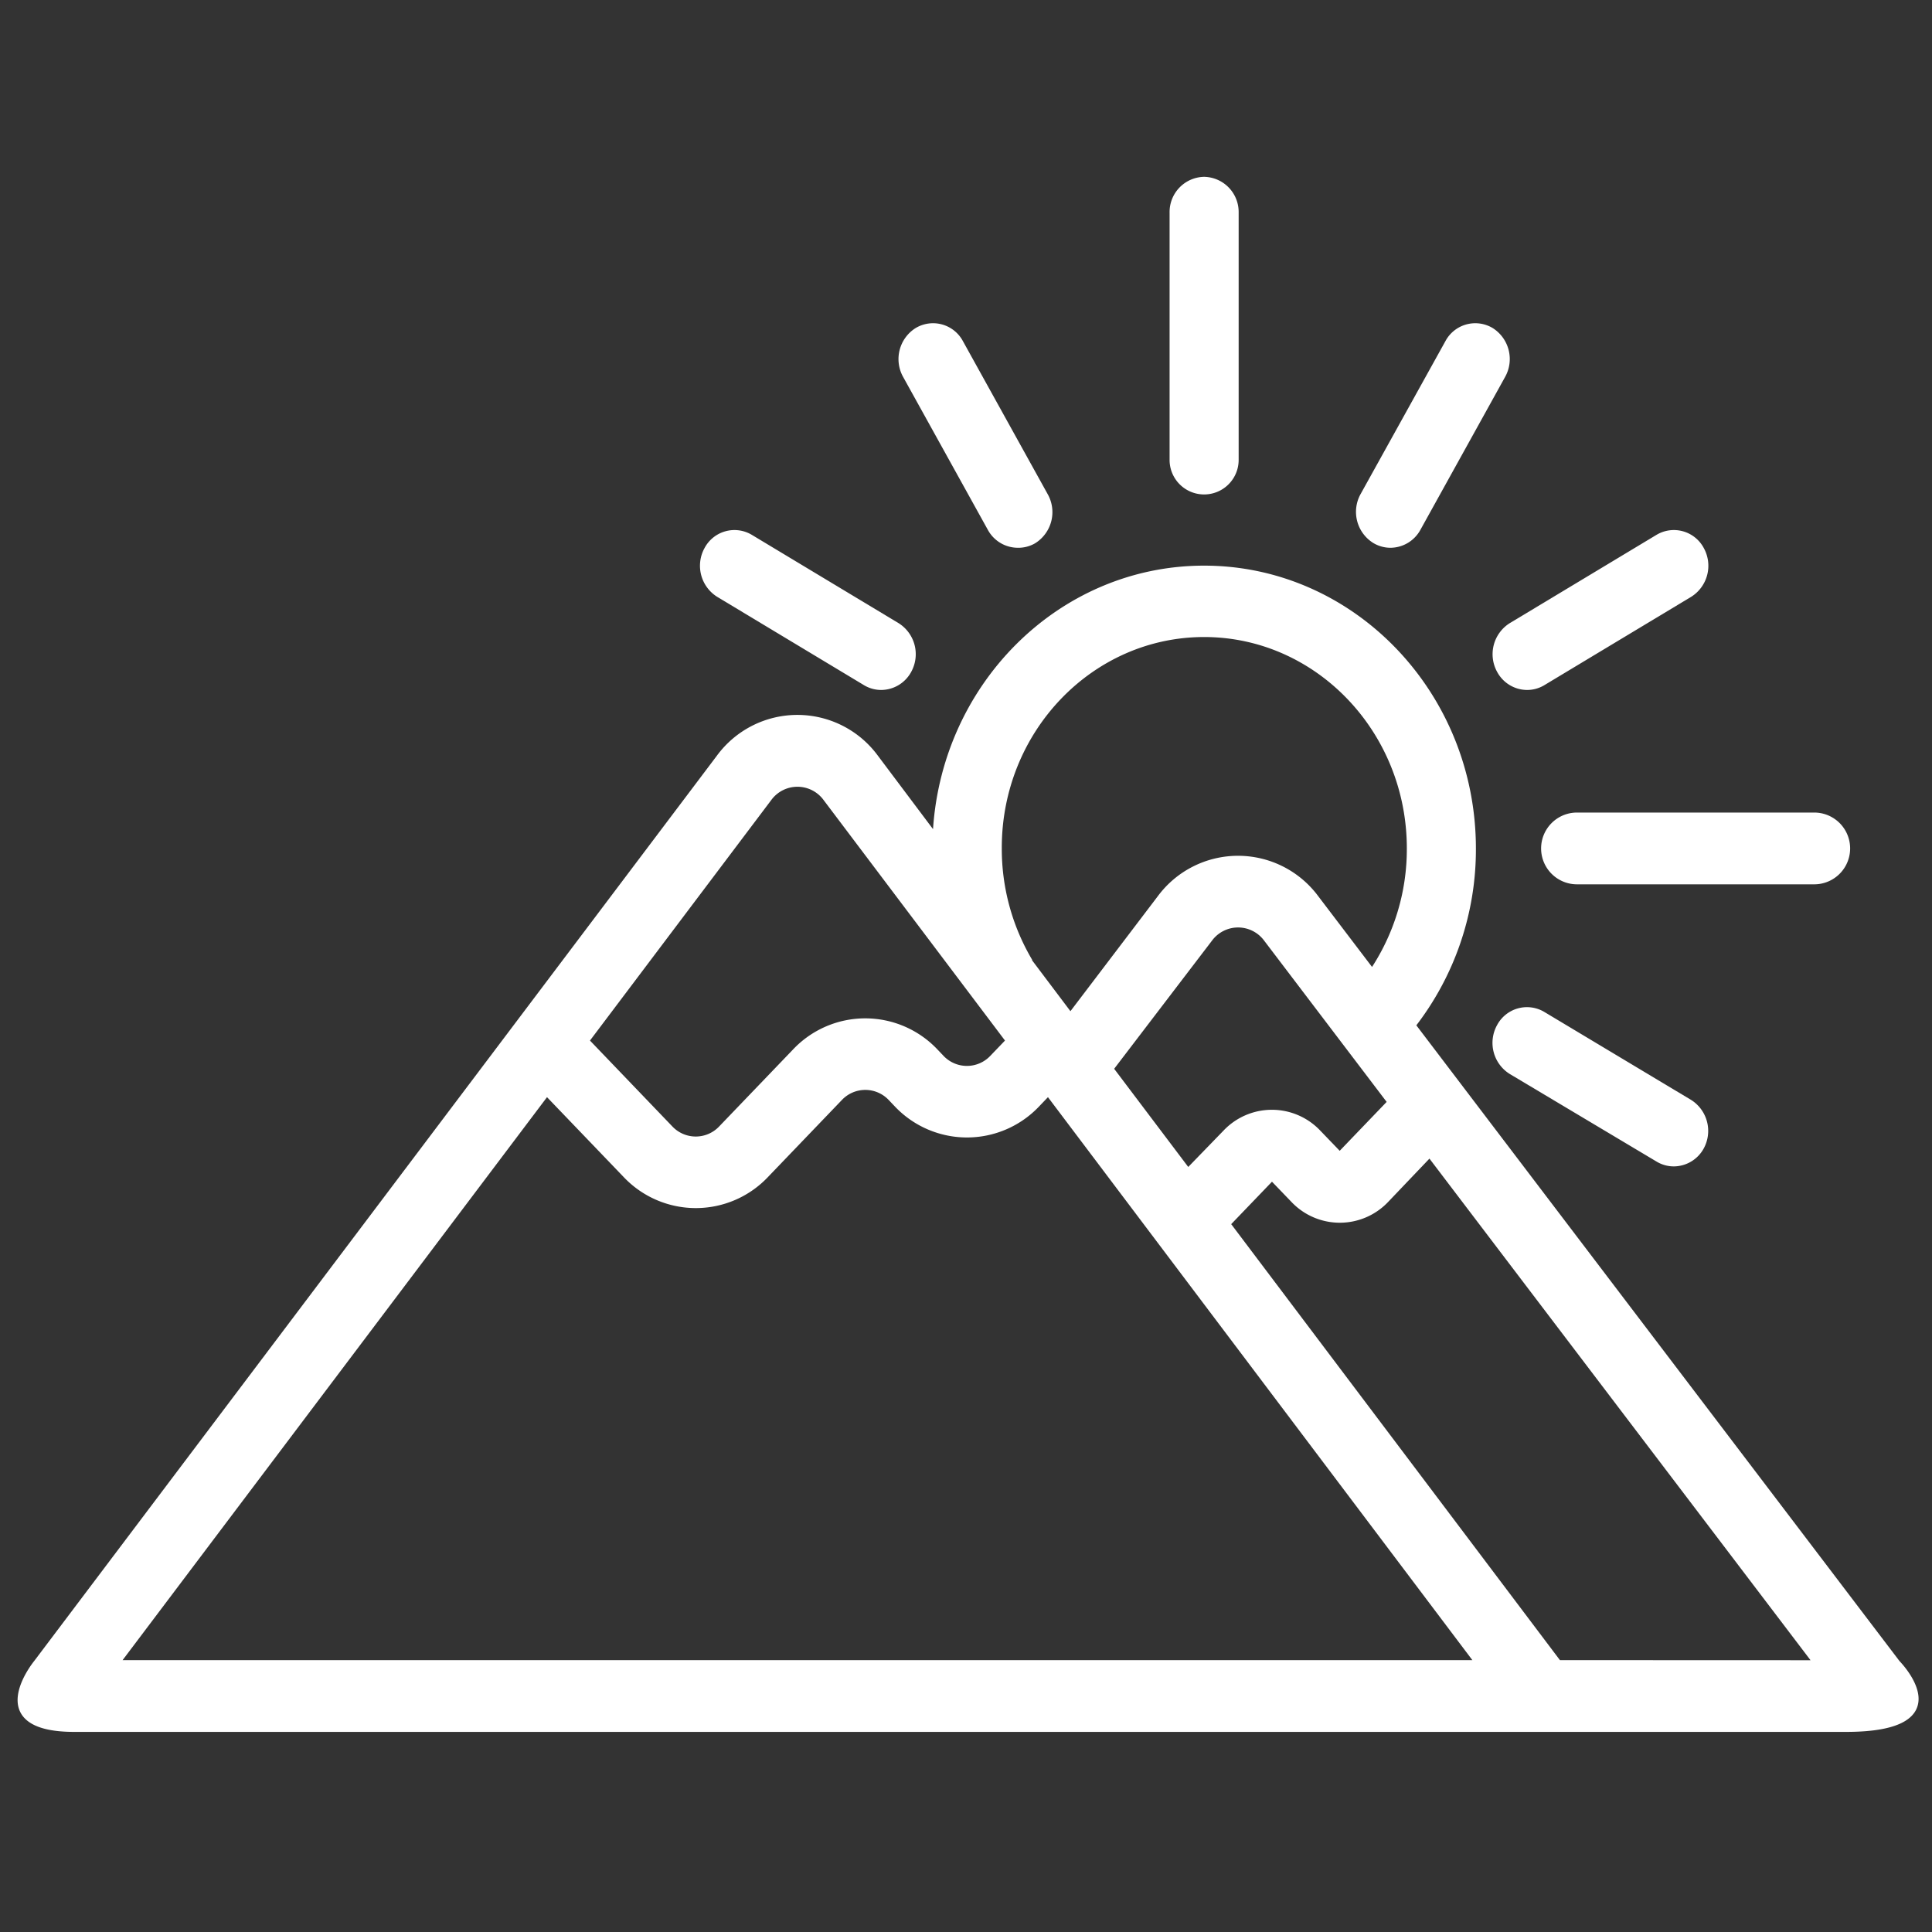 <svg xmlns="http://www.w3.org/2000/svg" viewBox="0 0 200 200"><rect x="0" y="0" width="200" height="200" fill="#333333" stroke="none"/><defs><style>.cls-1{fill:#fff;stroke:#fff;stroke-miterlimit:10;stroke-width:0.57px;}</style></defs><title>CANPARES_web</title><g id="GRAFICS_ILLUSTRACIONS" data-name="GRAFICS ILLUSTRACIONS"><path class="cls-1" d="M196.42,172.14l-50.16-66a29.65,29.65,0,0,0,6.24-18.3c0-16-12.49-29-27.85-29-15,0-27.2,12.36-27.82,27.79L90.65,78.4a10.05,10.05,0,0,0-16.21,0L3.75,172.14S-1.87,179,7.68,179H191.1C203.23,179,196.42,172.14,196.42,172.14ZM124.65,65.66c11.73,0,21.27,9.94,21.27,22.17a22.72,22.72,0,0,1-3.87,12.76l-5.81-7.64a10.05,10.05,0,0,0-16.16,0l-9.27,12.2-4.25-5.64,0-.08a22.81,22.81,0,0,1-3.14-11.6C103.38,75.6,112.92,65.66,124.65,65.66Zm19.27,48.43-5.08,5.29a.21.21,0,0,1-.31,0l-2.06-2.14a6.61,6.61,0,0,0-9.61,0l-3.88,4-8-10.6L125.24,97.2a3.64,3.64,0,0,1,5.85,0ZM79.62,82.64a3.64,3.64,0,0,1,5.86,0l18.93,25.1-1.68,1.75a3.62,3.62,0,0,1-5.27,0l-.6-.63a10,10,0,0,0-14.58,0l-7.62,7.94a3.62,3.62,0,0,1-5.27,0l-8.69-9.06ZM12.12,172.14l44.48-59,8.14,8.48a10,10,0,0,0,14.58,0l7.62-7.94a3.62,3.62,0,0,1,5.27,0l.6.63a10,10,0,0,0,14.58,0l1.12-1.17,44.48,59H12.12Zm149.22,0-34.26-45.44,4.44-4.62a.21.21,0,0,1,.31,0l2.06,2.14a6.61,6.61,0,0,0,9.61,0L148,119.5l40,52.65Z"/><path class="cls-1" d="M124.65,18.59A3.36,3.36,0,0,0,121.36,22V47.61a3.29,3.29,0,1,0,6.58,0V22A3.36,3.36,0,0,0,124.65,18.59Z"/><path class="cls-1" d="M187.81,84.4H163.25a3.43,3.43,0,0,0,0,6.86h24.56a3.43,3.43,0,0,0,0-6.86Z"/><path class="cls-1" d="M154.37,34.2a3.22,3.22,0,0,0-4.49,1.25L141.1,51.28a3.51,3.51,0,0,0,1.2,4.68,3.17,3.17,0,0,0,1.64.46,3.27,3.27,0,0,0,2.85-1.71l8.77-15.83A3.51,3.51,0,0,0,154.37,34.2Z"/><path class="cls-1" d="M108.2,51.28,99.43,35.45a3.22,3.22,0,0,0-4.49-1.25,3.51,3.51,0,0,0-1.2,4.68l8.77,15.83a3.26,3.26,0,0,0,2.85,1.71A3.17,3.17,0,0,0,107,56,3.51,3.51,0,0,0,108.2,51.28Z"/><path class="cls-1" d="M174.92,114.11,159.72,105a3.22,3.22,0,0,0-4.49,1.25,3.51,3.51,0,0,0,1.2,4.68L171.63,120a3.17,3.17,0,0,0,1.64.46,3.27,3.27,0,0,0,2.85-1.71A3.51,3.51,0,0,0,174.92,114.11Z"/><path class="cls-1" d="M92.87,64.75,77.68,55.61a3.22,3.22,0,0,0-4.49,1.25,3.51,3.51,0,0,0,1.2,4.68l15.19,9.14a3.17,3.17,0,0,0,1.64.46,3.27,3.27,0,0,0,2.85-1.71A3.51,3.51,0,0,0,92.87,64.75Z"/><path class="cls-1" d="M176.12,56.86a3.22,3.22,0,0,0-4.49-1.25l-15.19,9.14a3.51,3.51,0,0,0-1.2,4.68,3.26,3.26,0,0,0,2.85,1.71,3.17,3.17,0,0,0,1.64-.46l15.19-9.14A3.51,3.51,0,0,0,176.12,56.86Z"/></g></svg>